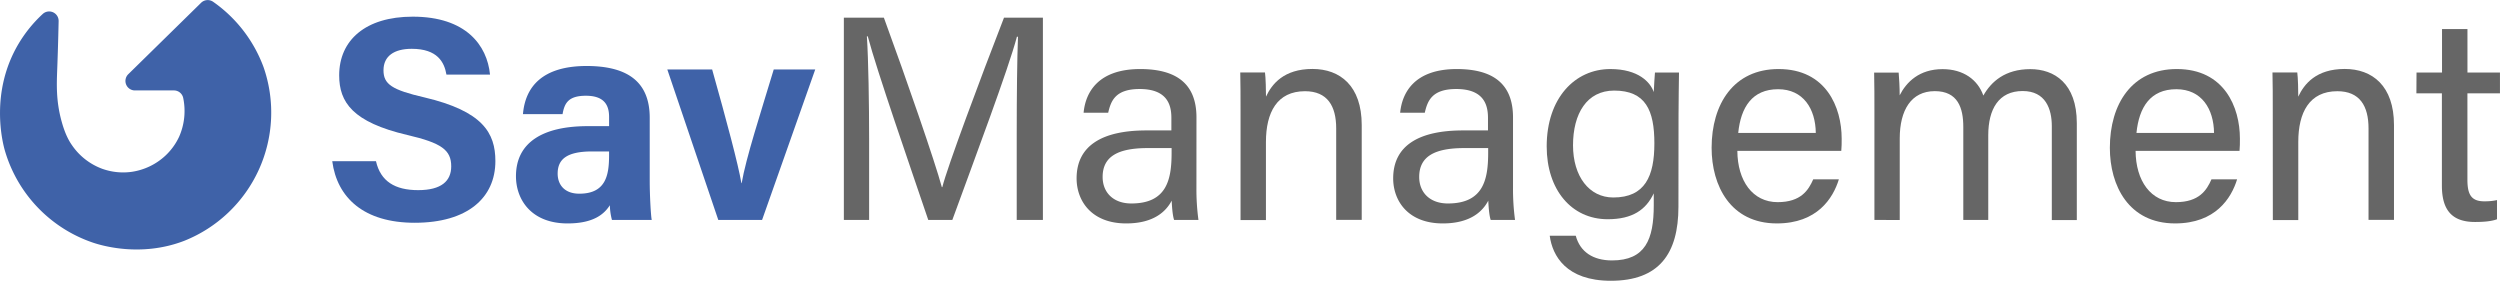 <svg id="Capa_1" data-name="Capa 1" xmlns="http://www.w3.org/2000/svg" viewBox="0 0 1344.42 151"><defs><style>.cls-1{fill:#3f62a8;}.cls-2{fill:#666;}</style></defs><path class="cls-1" d="M210.79,100.19c2.46,10.82,10.22,15.56,22.7,15.56s17.76-4.91,17.76-12.8c0-8.77-5.2-12.58-23.63-16.86C198.29,79.2,191,68.53,191,54c0-18.78,14.05-31.54,39.56-31.54,28.62,0,40,15.38,41.56,31.15H248.68C247.56,47,243.89,39.75,230,39.75c-9.46,0-15.17,3.91-15.17,11.56,0,7.5,4.58,10.54,22,14.57C268.17,73.27,275,84.93,275,100.13c0,19.67-14.89,33.17-43.38,33.17-27.35,0-41.76-13.46-44.35-33.11Z" transform="translate(-8.6 -13.5)"/><path class="cls-1" d="M358,110.87c0,7.71.62,19,1.09,20.91h-21.4a33.52,33.52,0,0,1-1.13-7.91c-2.93,4.55-8.44,9.78-22.75,9.78-19.51,0-27.74-12.82-27.74-25.37,0-18.43,14.81-26.94,38.53-26.94h11.55V76.4c0-5.76-2.07-11.41-12.46-11.41-9.46,0-11.53,4-12.56,9.88h-21.3c1.21-14.38,10.1-26,34.7-25.88,21.68.14,33.47,8.6,33.47,27.86ZM336.14,94.94H327c-13.5,0-18.51,4.12-18.51,11.93,0,5.85,3.6,10.79,11.65,10.79,14.23,0,16-9.9,16-20.59Z" transform="translate(-8.6 -13.5)"/><path class="cls-1" d="M391.57,50.87c7.71,27.4,14.12,51.37,15.72,61.1h.16c2.27-13.35,10.19-37.74,17.24-61.1H447l-28.58,80.91H394.87L367.46,50.87Z" transform="translate(-8.6 -13.5)"/><path class="cls-2" d="M555.36,85.43c0-20.2.21-40.73.68-52.17h-.58c-4.66,17.62-22.26,64.3-34.73,98.52H507.79c-9.42-27.84-27.64-80.17-32.53-98.74h-.48c.84,12.57,1.21,36.72,1.21,55.37v43.37H462.4V23h21.52c12.35,33.75,27.44,77.3,31.17,91.14h.26c2.56-10.46,20.4-58.26,33.17-91.14h20.92V131.78H555.36Z" transform="translate(-8.6 -13.5)"/><path class="cls-2" d="M652,114.49a122.79,122.79,0,0,0,1.09,17.29H640c-.63-1.77-1.1-5.54-1.3-10.38-2.77,5.29-9.09,12.25-24.47,12.25-18.69,0-26.67-12.16-26.67-24.22,0-17.69,13.89-25.79,37.45-25.79h13.52V76.89c0-7-2.23-15.52-17.06-15.52-13.24,0-15.48,6.57-16.92,12.75H591.33c1-10.92,7.8-23.54,30.59-23.49,19.37.06,30.1,7.95,30.1,26ZM638.65,93.13H625.83c-15.81,0-24.27,4.37-24.27,15.55,0,8.24,5.65,14.24,15.43,14.24,19.09,0,21.66-12.86,21.66-27.25Z" transform="translate(-8.6 -13.5)"/><path class="cls-2" d="M675.72,72.48c0-6.87,0-13.83-.15-20h13.3c.37,2.34.58,10.67.54,13,3.16-6.81,9.62-14.9,25-14.9,14.85,0,26.48,9.09,26.48,30.17v51H727.16V82.55c0-12-4.68-20-16.78-20-15,0-21,11.38-21,27.31v42H675.72Z" transform="translate(-8.6 -13.5)"/><path class="cls-2" d="M822.25,114.49a124.38,124.38,0,0,0,1.09,17.29H810.25c-.62-1.77-1.09-5.54-1.3-10.38-2.76,5.29-9.09,12.25-24.47,12.25-18.69,0-26.67-12.16-26.67-24.22,0-17.69,13.9-25.79,37.46-25.79h13.52V76.89c0-7-2.24-15.52-17.07-15.52-13.24,0-15.47,6.57-16.92,12.75H761.56c1.05-10.92,7.81-23.54,30.6-23.49,19.37.06,30.09,7.95,30.09,26ZM808.89,93.13H796.06c-15.8,0-24.26,4.37-24.26,15.55,0,8.24,5.65,14.24,15.43,14.24,19.09,0,21.66-12.86,21.66-27.25Z" transform="translate(-8.6 -13.5)"/><path class="cls-2" d="M911.21,124.64c0,25.39-10.49,39.85-36.37,39.85-24,0-31.42-13.46-32.85-24.23h14c2.31,8.68,9.29,13.29,19.49,13.29,18,0,22.46-11.42,22.46-29.66v-6.42c-4.22,8.89-11.49,13.92-24.78,13.92-19.5,0-32.8-15.9-32.8-39.14,0-25.87,15.07-41.62,34.23-41.62,15.12,0,21.55,7.12,23.35,12.38.16-3.6.48-8.85.64-10.5h12.93c-.05,4.59-.25,15.27-.25,22.89Zm-56.69-33c0,16.72,8.69,28.06,21.65,28.06,17.1,0,22.1-11.48,22.1-29.09,0-17.81-4.7-28.4-21.64-28.4C862,62.24,854.52,74.51,854.52,91.67Z" transform="translate(-8.6 -13.5)"/><path class="cls-2" d="M942.89,94.63c.1,16.13,8.21,27.58,21.67,27.58,12.53,0,16.59-6.46,19.13-12.26h13.79c-3.12,10.15-11.63,23.7-33.35,23.7-24.92,0-35.08-20.25-35.08-40.66,0-23.57,11.87-42.36,36-42.36,25.56,0,33.94,20.52,33.94,37.43,0,2.41,0,4.43-.21,6.57ZM985.08,85c-.16-13-6.72-23.52-20.27-23.52-13.94,0-20.07,9.7-21.45,23.52Z" transform="translate(-8.6 -13.5)"/><path class="cls-2" d="M1016.6,73c0-6.83,0-14-.15-20.44h13.19c.21,2.38.58,8.22.54,12.2,3.61-7.1,10.52-14.08,23.06-14.08,11.22,0,18.93,5.7,21.94,14.21,4.24-7.52,11.73-14.21,25.26-14.21,12.87,0,25,7.6,25,29.05v52.1H1112V81.34c0-9.2-3.3-18.89-15.68-18.89-12.9,0-18.5,9.75-18.5,23.81v45.52h-13.42v-50c0-10.19-2.88-19.27-15.33-19.27-12.72,0-18.85,10.29-18.85,25.4v43.88H1016.6Z" transform="translate(-8.6 -13.5)"/><path class="cls-2" d="M1157.05,94.63c.1,16.13,8.21,27.58,21.67,27.58,12.53,0,16.6-6.46,19.13-12.26h13.79c-3.12,10.15-11.63,23.7-33.34,23.7-24.93,0-35.09-20.25-35.09-40.66,0-23.57,11.87-42.36,36-42.36,25.57,0,33.94,20.52,33.94,37.43,0,2.41,0,4.43-.21,6.57ZM1199.24,85c-.16-13-6.72-23.52-20.26-23.52-14,0-20.07,9.7-21.46,23.52Z" transform="translate(-8.6 -13.5)"/><path class="cls-2" d="M1230.82,72.48c0-6.87,0-13.83-.16-20H1244c.37,2.34.58,10.67.53,13,3.17-6.81,9.63-14.9,25-14.9,14.85,0,26.48,9.09,26.48,30.17v51h-13.69V82.55c0-12-4.67-20-16.78-20-15,0-21,11.38-21,27.31v42h-13.68Z" transform="translate(-8.6 -13.5)"/><path class="cls-2" d="M1308.13,52.51h13.71V29.12h13.68V52.51H1353V63.68h-17.5v46.43c0,7.7,1.88,11.65,9,11.65a30.27,30.27,0,0,0,6.91-.66v10.31c-3.38,1.26-8.07,1.46-11.85,1.46-12.33,0-17.79-6.38-17.79-19.55V63.68h-13.71Z" transform="translate(-8.6 -13.5)"/><path class="cls-1" d="M102.15,62.13h-21a5.09,5.09,0,0,1-3.56-8.73L116.74,15a5.09,5.09,0,0,1,6.49-.53,74.24,74.24,0,0,1,27.1,35.13A74.27,74.27,0,0,1,107.69,143c-23.53,9.08-45,2.33-48.79,1.09A74.19,74.19,0,0,1,11.13,94.16c-1-3.64-8.27-31,7.65-57.45A71.53,71.53,0,0,1,31.6,21a5.09,5.09,0,0,1,8.53,3.87c-.24,11.07-.52,19.63-.75,25.66-.31,8.24-.71,17.17,2.35,28.25,2,7.32,4.27,10.94,5.62,12.86a33.9,33.9,0,0,0,16.31,12.66,33.35,33.35,0,0,0,15.81,1.6,33.7,33.7,0,0,0,18.06-8.68A33,33,0,0,0,104.94,87a34.31,34.31,0,0,0,2.21-20.68A5.09,5.09,0,0,0,102.15,62.13Z" transform="translate(-8.6 -13.5)"/></svg>